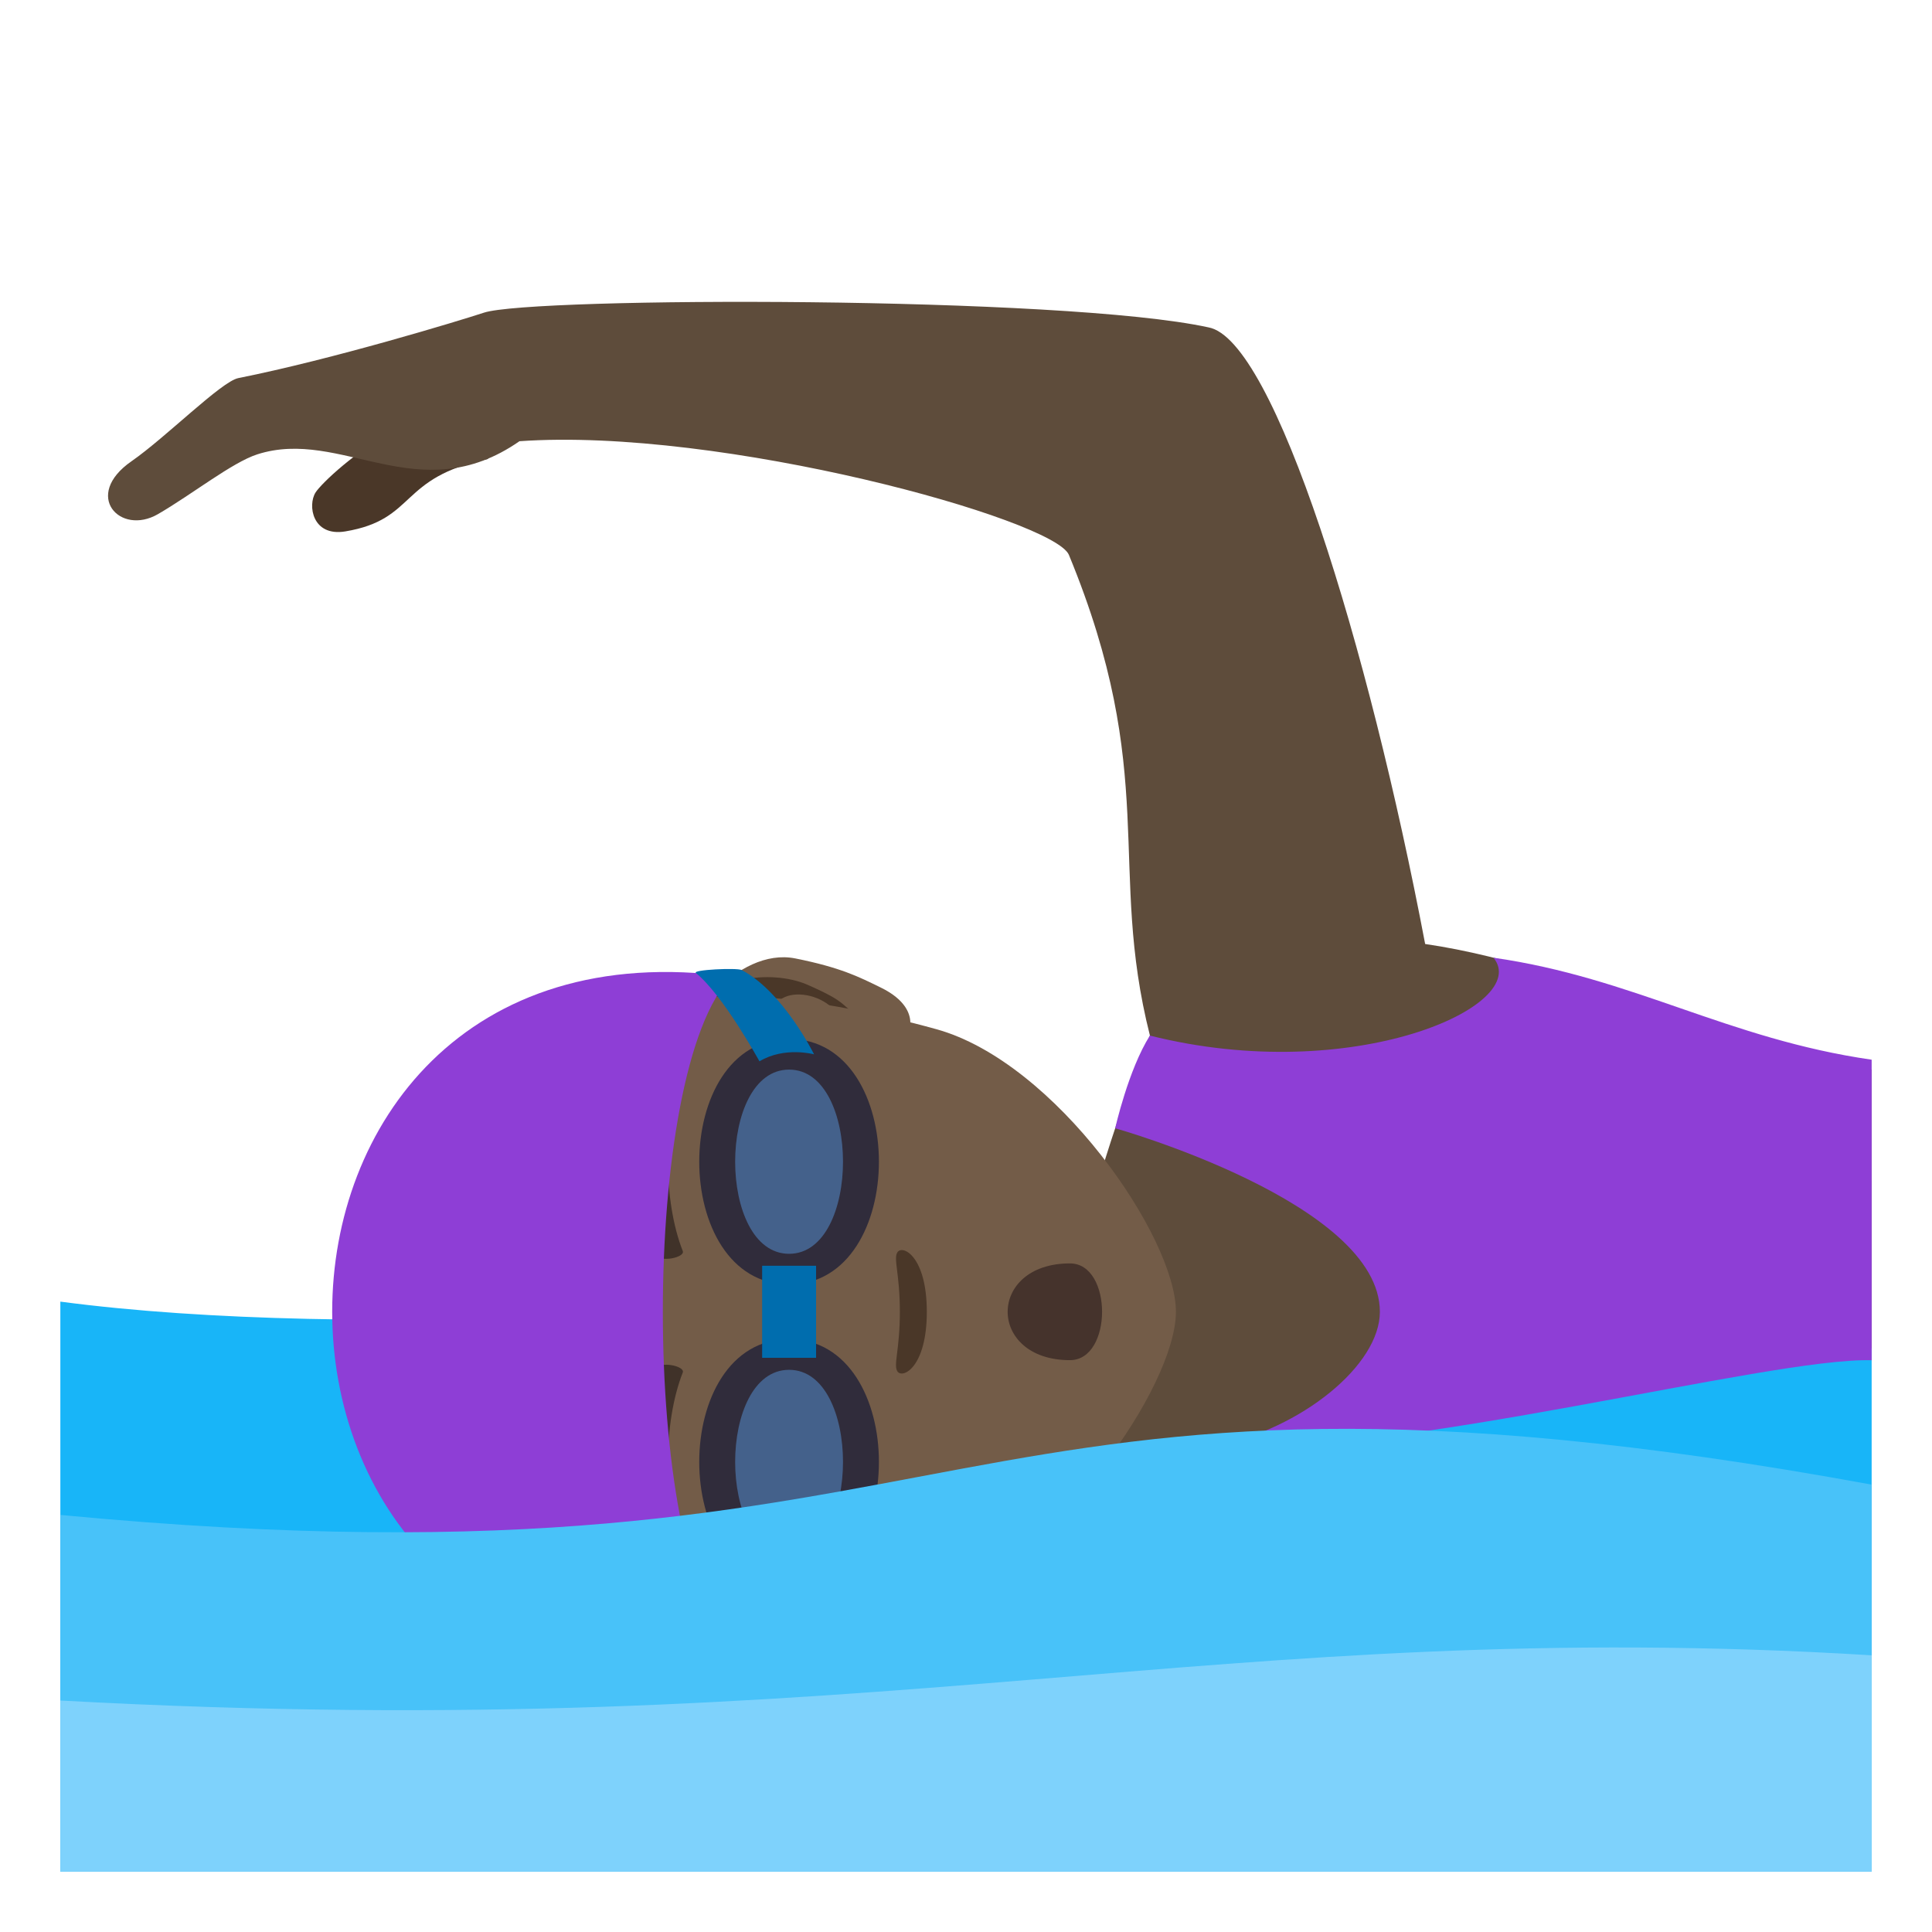 <?xml version="1.0" encoding="utf-8"?>
<!-- Generator: Adobe Illustrator 15.0.0, SVG Export Plug-In . SVG Version: 6.00 Build 0)  -->
<!DOCTYPE svg PUBLIC "-//W3C//DTD SVG 1.1//EN" "http://www.w3.org/Graphics/SVG/1.1/DTD/svg11.dtd">
<svg version="1.1" id="Layer_1" xmlns:x="http://ns.adobe.com/Extensibility/1.0/" xmlns:i="http://ns.adobe.com/AdobeIllustrator/10.0/" xmlns:graph="http://ns.adobe.com/Graphs/1.0/"
	 xmlns="http://www.w3.org/2000/svg" xmlns:xlink="http://www.w3.org/1999/xlink" xmlns:a="http://ns.adobe.com/AdobeSVGViewerExtensions/3.0/"
	 x="0px" y="0px" width="64px" height="64px" viewBox="0 0 64 64" enable-background="new 0 0 64 64" xml:space="preserve">
<path fill="#18B5F8" d="M62.001,39.102c0,0-40.412,6.607-60.002,4.016V62h60.002V39.102z"/>
<path fill="#4A3728" d="M10.454,16.313c-0.268,0.42-0.111,1.471,0.982,1.291c2.379-0.395,1.754-1.789,4.732-2.4
	C15.144,11.846,10.831,15.721,10.454,16.313z"/>
<path fill="#5E4C3B" d="M47.21,31.271c-1.877-9.885-4.998-20.025-7.176-20.426c-4.783-1.047-22.408-1.012-24.002-0.488
	c-0.82,0.27-5.012,1.545-8.137,2.168c-0.563,0.111-2.393,1.959-3.541,2.756c-1.629,1.131-0.375,2.477,0.879,1.75
	c1.125-0.652,2.457-1.711,3.287-1.979c2.791-0.9,5.355,1.881,8.688-0.436c6.682-0.471,17.715,2.588,18.201,3.766
	c3,7.277,1.271,10.344,2.684,15.922c-0.926,2.041-5.043,13.613-1.502,13.613c10.502,0,16.689-3.246,25.41-3.248v-9.238
	C58.628,35.432,52.728,32.072,47.21,31.271z"/>
<path fill-rule="evenodd" clip-rule="evenodd" fill="#8E3ED6" d="M49.472,31.725c4.633,0.662,7.754,2.691,12.529,3.379v9.955
	c-3.432-0.092-15.623,3.213-21.779,2.859c2.906-0.586,5.488-2.699,5.488-4.463c0-3.615-8.768-6.08-8.768-6.08s0.436-1.943,1.15-3.07
	C44.835,35.998,50.772,33.303,49.472,31.725z"/>
<path id="Path_7_" fill="#735C48" d="M22.614,35.197c0.205,1.277,5.855,0.25,7.346-0.813c0.209-0.148,0.539-1.02-0.775-1.666
	c-0.729-0.357-1.336-0.668-2.84-0.969C24.419,31.365,22.411,33.924,22.614,35.197z"/>
<path id="Path_6_" fill="#735C48" d="M22.614,51.711c0.205-1.279,5.855-0.25,7.346,0.813c0.209,0.148,0.539,1.021-0.775,1.666
	c-0.729,0.357-1.336,0.668-2.84,0.969C24.419,55.543,22.411,52.982,22.614,51.711z"/>
<path id="Path_5_" fill="#4A3728" d="M23.698,33.453c0.139,0.406,0.811,0.217,1.924,0.473c-0.33-1.516,2.232-1.137,2.279,0.18
	c0.26-0.012,0.523-0.186,0.803-0.217c-0.936-0.646-0.561-0.654-1.951-1.266C25.497,32.072,23.356,32.449,23.698,33.453z"/>
<path id="Path_4_" fill="#4A3728" d="M25.618,52.982c-1.111,0.258-1.781,0.066-1.92,0.471c-0.342,1.004,1.799,1.383,3.055,0.834
	c1.391-0.613,1.016-0.621,1.951-1.268c-0.279-0.031-0.545-0.205-0.803-0.217C27.839,54.107,25.308,54.48,25.618,52.982z"/>
<path fill="#735C48" d="M11.755,43.455c0,7.322,5.953,10.85,13.605,10.408c1.539-0.09,3.76-0.52,5.66-1.049
	c3.953-1.098,7.934-6.893,7.934-9.359c0-2.469-3.98-8.264-7.934-9.361c-1.9-0.529-4.121-0.959-5.66-1.049
	C17.708,32.604,11.755,36.131,11.755,43.455z"/>
<path id="Path_3_" fill="#403229" d="M22.052,35.498c-0.885,1.676-0.93,4.881-0.313,6.074c0.119,0.256,0.959,0.086,0.879-0.129
	c-0.656-1.662-0.672-4.348,0.057-5.904C22.769,35.33,22.175,35.244,22.052,35.498z"/>
<path id="Path_2_" fill="#403229" d="M22.052,51.41c-0.885-1.674-0.93-4.877-0.313-6.074c0.119-0.254,0.959-0.086,0.879,0.129
	c-0.656,1.666-0.672,4.346,0.057,5.906C22.769,51.578,22.175,51.664,22.052,51.41z"/>
<path id="Path_1_" fill="#4A3728" d="M29.731,41.479c-0.146,0.209,0.078,0.699,0.078,1.977c0,1.275-0.225,1.766-0.078,1.977
	c0.176,0.248,0.971-0.15,0.971-1.977C30.702,41.627,29.907,41.227,29.731,41.479z"/>
<path fill="#8E3ED6" d="M24.235,32.354c-17.641-2.439-17.641,24.639,0,22.201C21.198,51.508,21.198,35.398,24.235,32.354z"/>
<path fill="#302C3B" d="M26.14,34.416c3.967,0,3.967,8.133,0,8.133C22.171,42.549,22.171,34.416,26.14,34.416z"/>
<path fill="#44618B" d="M26.14,35.432c2.381,0,2.381,6.102,0,6.102C23.757,41.533,23.757,35.432,26.14,35.432z"/>
<path fill="#302C3B" d="M26.14,44.361c3.967,0,3.967,8.133,0,8.133C22.171,52.494,22.171,44.361,26.14,44.361z"/>
<path fill="#44618B" d="M26.14,45.377c2.381,0,2.381,6.1,0,6.1C23.757,51.477,23.757,45.377,26.14,45.377z"/>
<rect x="25.247" y="41.93" fill="#006DAE" width="1.787" height="3.049"/>
<path fill="#006DAE" d="M24.567,32.133c1.373,0.713,2.4,2.793,2.4,2.793s-0.98-0.268-1.809,0.232c0,0-1.205-2.197-2.105-2.926
	C22.919,32.123,24.413,32.055,24.567,32.133z"/>
<polygon fill="#006DAE" points="27.034,51.859 27.034,53.607 25.247,53.855 25.247,51.859 "/>
<path fill="#45332C" d="M35.444,41.852c1.418,0,1.418,3.205,0,3.205C32.692,45.057,32.692,41.852,35.444,41.852z"/>
<path fill="#48C2F9" d="M1.999,62h60.002V49.18c-31.227-5.727-28.988,3.959-60.002,1.004V62z"/>
<path fill="#7ED2FC" d="M62.001,54.834c-21.779-1.336-32.574,2.998-60.002,1.498V62h60.002V54.834z"/>
</svg>
